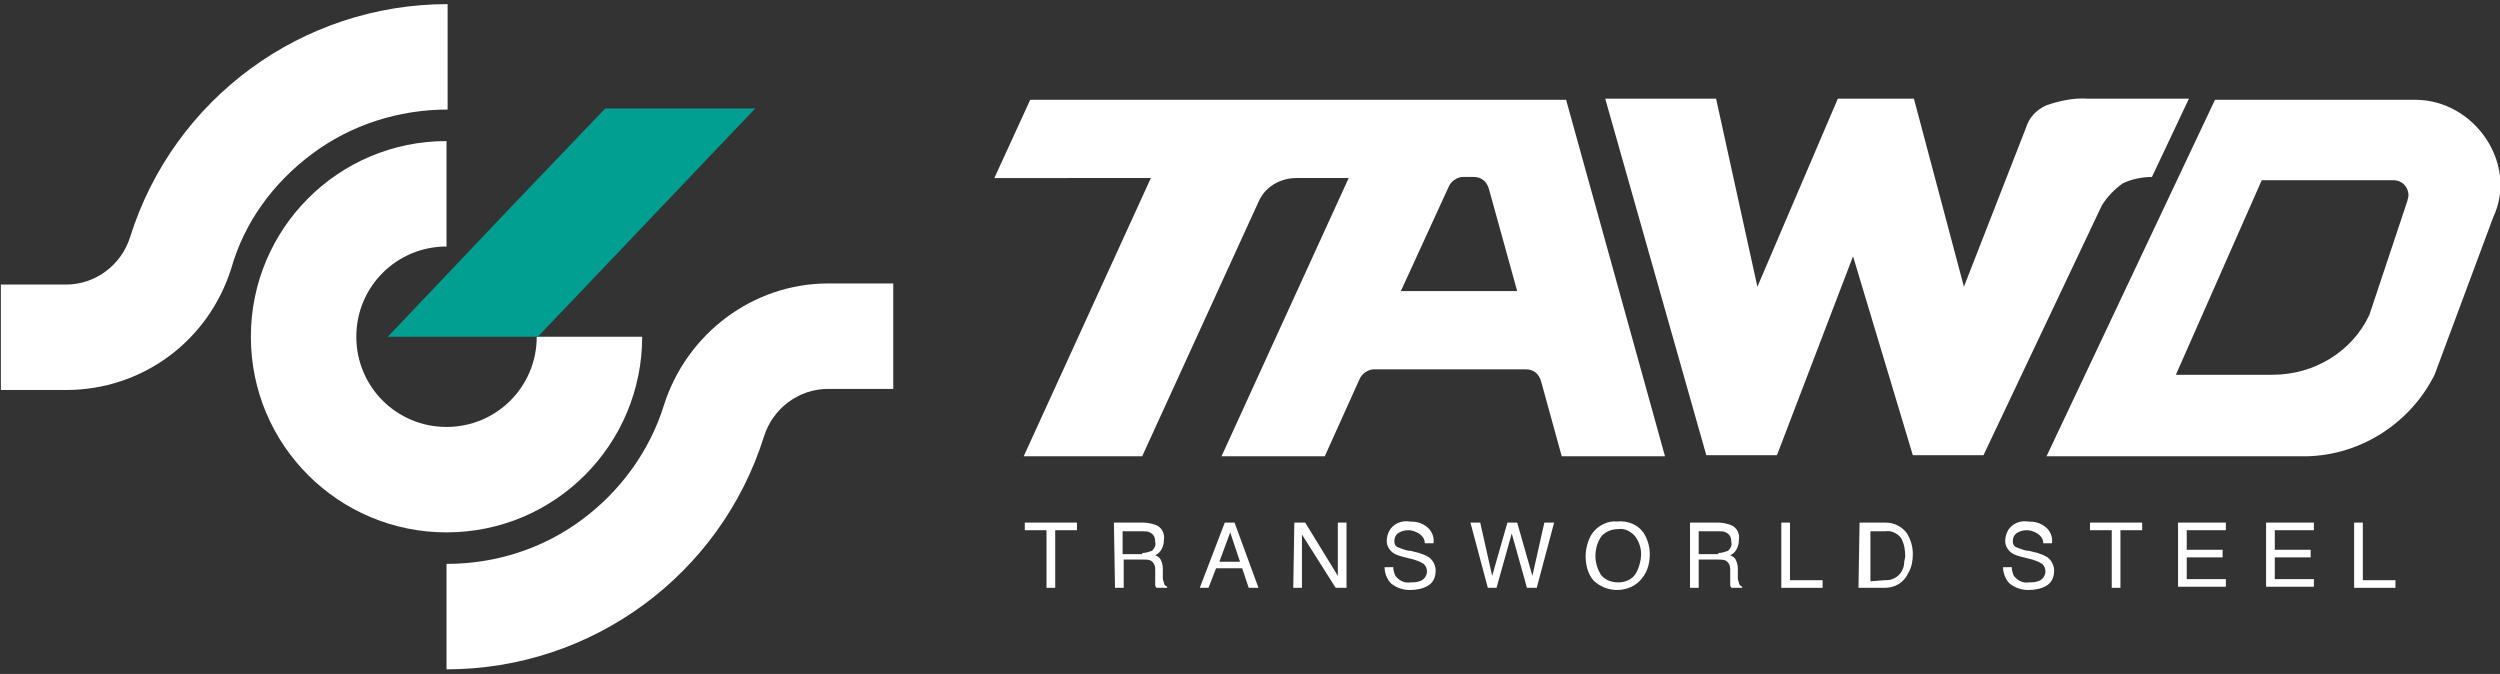 <svg xmlns="http://www.w3.org/2000/svg" viewBox="0 0 230 62">
<rect x="0" y="0" width="230" height="62" fill="#333333" stroke="none"/>
<style type="text/css">
	.st0{fill:#FFFFFF;}
	.st1{fill:#009F91;}
</style>
<g transform="translate(-112.12 -308.321)">
	<path class="st0" d="M153.2,347.6c-4.6,0-8.3-3.7-8.3-8.3s3.7-8.3,8.3-8.3v-9.7c-10,0-18,8.1-18,18c0,10,8.1,18,18,18
		c10,0,18-8.1,18-18h-9.7C161.5,343.9,157.8,347.6,153.2,347.6"/>
	<path class="st0" d="M140.8,322.5c3.6-2.7,8-4.1,12.5-4.1v-9.7c-13.4,0-25.2,8.7-29.2,21.4c-0.8,2.6-3.2,4.4-5.9,4.4h-6v9.7h6
		c7,0,13.1-4.5,15.2-11.2C134.6,328.8,137.2,325.2,140.8,322.5"/>
	<path class="st0" d="M173.2,345.6c-1.3,4.2-4,7.9-7.5,10.5c-3.6,2.7-8,4.1-12.5,4.1v9.7c13.4,0,25.2-8.7,29.2-21.4
		c0.8-2.6,3.2-4.4,5.9-4.4h6v-9.7h-6C181.4,334.4,175.3,339,173.2,345.6"/>
	<path class="st1" d="M159,327.5l-11.2,11.8h13.8l4.1-4.3l15.9-16.7h-13.8L159,327.5z"/>
	<path class="st0" d="M211.2,356.4v0.7h-2v5.3h-0.8v-5.3h-2v-0.7L211.2,356.4z"/>
	<path class="st0" d="M214.6,356.4h2.7c0.4,0,0.8,0.1,1.1,0.2c0.6,0.2,0.9,0.8,0.8,1.4c0,0.6-0.3,1.2-0.8,1.4
		c0.2,0.1,0.4,0.2,0.5,0.4c0.1,0.2,0.2,0.5,0.2,0.8l0,0.8c0,0.2,0,0.3,0.1,0.5c0,0.2,0.1,0.3,0.3,0.4v0.1h-1c0-0.1-0.1-0.1-0.1-0.2
		c0-0.2,0-0.3,0-0.5l0-1c0-0.3-0.1-0.6-0.4-0.8c-0.2-0.1-0.5-0.1-0.7-0.1h-1.8v2.6h-0.8L214.6,356.4z M217.2,359.2
		c0.3,0,0.6-0.1,0.9-0.2c0.2-0.2,0.4-0.5,0.3-0.8c0-0.4-0.1-0.7-0.5-0.9c-0.2-0.1-0.4-0.1-0.6-0.1h-1.9v2.1H217.2z"/>
	<path class="st0" d="M224.8,356.4h0.9l2.2,6H227l-0.6-1.8H224l-0.7,1.8h-0.8L224.8,356.4z M226.2,360l-0.9-2.7l-1,2.7H226.2z"/>
	<path class="st0" d="M231.2,356.4h1l3,4.9v-4.9h0.8v6H235l-3.1-4.9v4.9h-0.8L231.2,356.4z"/>
	<path class="st0" d="M240.3,360.5c0,0.3,0.1,0.6,0.2,0.8c0.3,0.4,0.8,0.7,1.4,0.6c0.3,0,0.5,0,0.8-0.1c0.4-0.1,0.7-0.5,0.7-0.9
		c0-0.3-0.1-0.5-0.3-0.7c-0.3-0.2-0.6-0.3-0.9-0.4l-0.8-0.2c-0.4-0.1-0.8-0.2-1.1-0.4c-0.4-0.3-0.6-0.7-0.6-1.1c0-0.5,0.2-1,0.5-1.3
		c0.4-0.4,1-0.6,1.6-0.5c0.6,0,1.1,0.1,1.6,0.5c0.4,0.3,0.7,0.9,0.6,1.5h-0.8c0-0.3-0.1-0.5-0.3-0.7c-0.3-0.3-0.8-0.5-1.2-0.5
		c-0.4,0-0.7,0.1-1,0.3c-0.2,0.2-0.3,0.4-0.3,0.7c0,0.3,0.1,0.5,0.4,0.6c0.3,0.1,0.7,0.3,1.1,0.3l0.8,0.2c0.3,0.1,0.6,0.2,0.9,0.4
		c0.4,0.3,0.6,0.8,0.6,1.2c0,0.6-0.2,1.1-0.7,1.4c-0.5,0.3-1.1,0.4-1.7,0.4c-0.6,0-1.2-0.2-1.7-0.6c-0.4-0.4-0.6-1-0.6-1.5
		L240.3,360.5z"/>
	<path class="st0" d="M248.3,356.4l1.1,4.9l1.4-4.9h0.9l1.4,4.9l1.1-4.9h0.9l-1.6,6h-0.9l-1.4-5l-1.4,5H249l-1.6-6H248.3z"/>
	<path class="st0" d="M263.3,357.3c0.4,0.6,0.6,1.3,0.6,2c0,0.8-0.2,1.6-0.7,2.2c-0.5,0.7-1.4,1.1-2.3,1.1c-0.8,0-1.6-0.3-2.2-0.9
		c-0.5-0.6-0.7-1.4-0.7-2.2c0-0.7,0.2-1.5,0.6-2.1c0.5-0.7,1.4-1.2,2.3-1.1C261.9,356.2,262.8,356.6,263.3,357.3 M262.6,361.1
		c0.3-0.5,0.5-1.2,0.5-1.8c0-0.6-0.2-1.2-0.6-1.7c-0.4-0.4-0.9-0.7-1.5-0.6c-0.6,0-1.1,0.2-1.5,0.6c-0.4,0.5-0.6,1.2-0.6,1.9
		c0,0.6,0.2,1.2,0.5,1.7c0.4,0.5,1,0.7,1.6,0.7C261.7,361.9,262.3,361.6,262.6,361.1"/>
	<path class="st0" d="M267.5,356.4h2.7c0.4,0,0.8,0.1,1.1,0.2c0.6,0.2,0.9,0.8,0.8,1.4c0,0.6-0.3,1.2-0.8,1.4
		c0.2,0.1,0.4,0.2,0.5,0.4c0.1,0.2,0.2,0.5,0.2,0.8l0,0.8c0,0.2,0,0.3,0.1,0.5c0,0.2,0.1,0.3,0.3,0.4v0.1h-1c0-0.1-0.1-0.1-0.1-0.2
		c0-0.2,0-0.3,0-0.5l0-1c0-0.3-0.1-0.6-0.4-0.8c-0.2-0.1-0.5-0.1-0.7-0.1h-1.8v2.6h-0.8V356.4z M270.2,359.2c0.3,0,0.6-0.1,0.9-0.2
		c0.2-0.2,0.4-0.5,0.3-0.8c0-0.4-0.1-0.7-0.5-0.9c-0.2-0.1-0.4-0.1-0.6-0.1h-1.9v2.1H270.2z"/>
	<path class="st0" d="M276,356.4h0.8v5.3h3v0.7H276V356.4z"/>
	<path class="st0" d="M283.2,356.4h2.4c0.7,0,1.4,0.3,1.9,0.9c0.4,0.6,0.6,1.3,0.6,2c0,0.6-0.1,1.2-0.4,1.7
		c-0.4,0.9-1.2,1.4-2.2,1.4h-2.4L283.2,356.4z M285.5,361.7c0.2,0,0.5,0,0.7-0.1c0.3-0.1,0.6-0.3,0.8-0.6c0.2-0.3,0.3-0.6,0.3-0.9
		c0-0.2,0.1-0.4,0.1-0.6c0-0.6-0.1-1.2-0.4-1.7c-0.3-0.4-0.9-0.7-1.4-0.6h-1.4v4.6L285.5,361.7z"/>
	<path class="st0" d="M297.2,360.5c0,0.3,0.1,0.6,0.2,0.8c0.3,0.4,0.8,0.7,1.4,0.6c0.3,0,0.5,0,0.8-0.1c0.4-0.1,0.7-0.5,0.7-0.9
		c0-0.3-0.1-0.5-0.3-0.7c-0.3-0.2-0.6-0.3-0.9-0.4l-0.8-0.2c-0.4-0.1-0.8-0.2-1.1-0.4c-0.4-0.3-0.6-0.7-0.6-1.1c0-0.5,0.2-1,0.5-1.3
		c0.4-0.4,1-0.6,1.6-0.5c0.6,0,1.1,0.1,1.6,0.5c0.4,0.3,0.7,0.9,0.6,1.5h-0.8c0-0.3-0.1-0.5-0.3-0.7c-0.3-0.3-0.8-0.5-1.2-0.5
		c-0.4,0-0.7,0.1-1,0.3c-0.2,0.2-0.3,0.4-0.3,0.7c0,0.3,0.1,0.5,0.4,0.6c0.3,0.1,0.7,0.3,1.1,0.3l0.8,0.2c0.3,0.1,0.6,0.2,0.9,0.4
		c0.4,0.3,0.6,0.8,0.6,1.2c0,0.6-0.2,1.1-0.7,1.4c-0.5,0.3-1.1,0.4-1.7,0.4c-0.6,0-1.2-0.2-1.7-0.6c-0.4-0.4-0.6-1-0.6-1.5
		L297.2,360.5z"/>
	<path class="st0" d="M309.2,356.4v0.7h-2v5.3h-0.8v-5.3h-2v-0.7L309.2,356.4z"/>
	<path class="st0" d="M312.5,356.4h4.4v0.7h-3.6v1.8h3.3v0.7h-3.3v2h3.6v0.7h-4.4L312.5,356.4z"/>
	<path class="st0" d="M320.6,356.4h4.4v0.7h-3.6v1.8h3.3v0.7h-3.3v2h3.6v0.7h-4.4L320.6,356.4z"/>
	<path class="st0" d="M328.7,356.4h0.8v5.3h3v0.7h-3.8V356.4z"/>
	<path class="st0" d="M307.4,325.2c0.8-0.4,1.8-0.6,2.7-0.6l3.4-7.2h-9.3c-1.3-0.1-2.6,0.2-3.8,0.6c-0.9,0.4-1.6,1.1-1.9,2.1
		l-5.7,14.6l-4.6-17.3h-7l-7.4,17.3l-3.8-17.3h-10.2l9.3,32.8h6.5l7-18.3l5.5,18.3h6.5l10.9-23C306,326.4,306.7,325.7,307.4,325.2"
		/>
	<path class="st0" d="M254.2,317.5h-47.3l-3.3,7.2H218l-11.7,25.6h10.9l10.7-23.4c0.6-1.4,2-2.2,3.5-2.2h4.8l-11.7,25.6h9.5l3.2-7.1
		c0.2-0.5,0.8-0.9,1.3-0.9h14c0.7,0,1.2,0.4,1.4,1.1l1.9,6.9h9.5l-9.1-32.8H254.2z M241,335.1l4.4-9.6c0.2-0.5,0.8-0.9,1.3-0.9h1
		c0.7,0,1.2,0.4,1.4,1.1l2.6,9.4L241,335.1z"/>
	<path class="st0" d="M334.3,317.5h-18.4l-15.5,32.8h23.4c5.2,0.1,10-2.9,12.3-7.5l5.4-14.5C343.8,323.4,339.8,317.5,334.3,317.5
		 M333.6,326.8l-3.5,10.5c-1.6,3.4-5.1,5.5-8.9,5.5h-8.9l7.9-17.9h12.1c0.8,0,1.4,0.6,1.4,1.4C333.7,326.5,333.6,326.7,333.6,326.8"
		/>
</g>
</svg>
